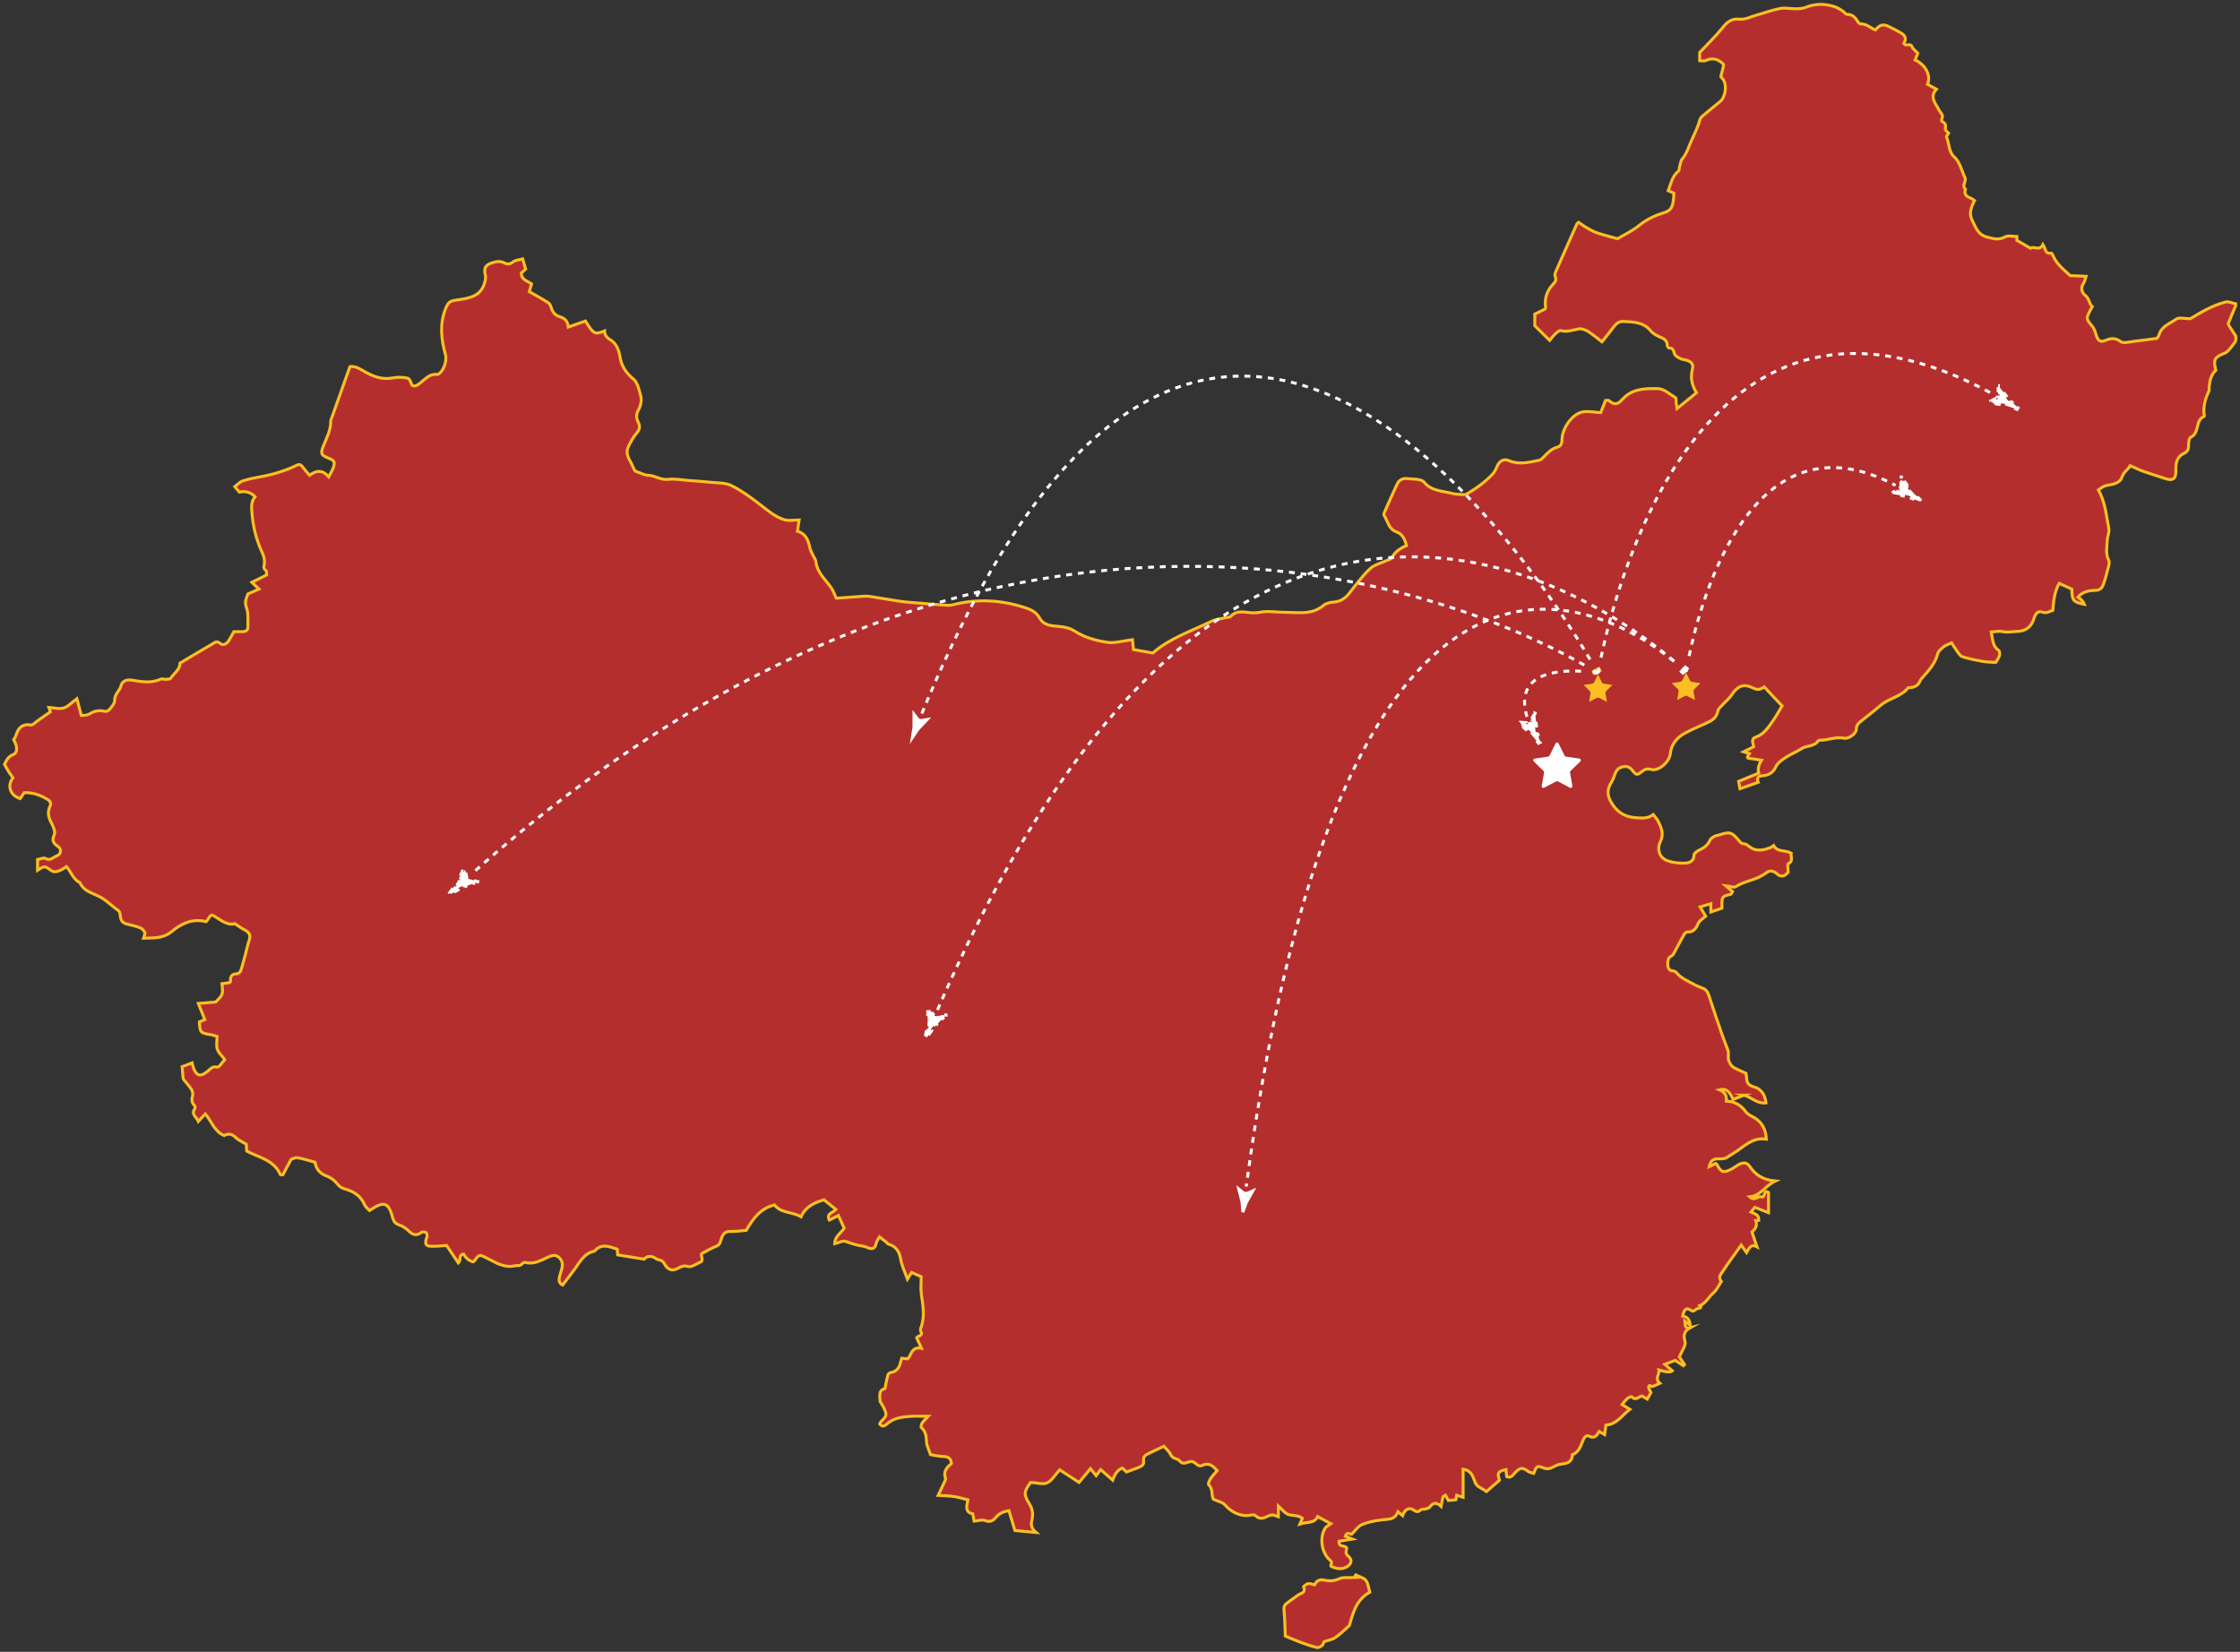 <?xml version="1.0" encoding="UTF-8"?> <svg xmlns="http://www.w3.org/2000/svg" width="762" height="562" viewBox="0 0 762 562" fill="none"><rect x="0" y="0" width="762" height="562" fill="#333333" stroke="none"/><g clip-path="url(#clip0_1135_5461)"><path d="M760.544 116.081C759.84 117.007 759.178 117.966 758.416 118.843C757.973 119.356 757.441 119.902 756.834 120.145C753.273 121.568 752.873 122.248 753.774 125.993C752.041 127.523 751.686 129.696 751.488 131.923C751.452 132.324 751.577 132.788 751.416 133.119C750.132 135.744 749.385 138.457 749.861 141.41C749.877 141.498 749.831 141.662 749.773 141.687C746.659 142.982 748.344 147.35 745.226 148.779C744.667 149.034 744.485 150.585 744.516 151.526C744.555 152.819 744.1 153.717 743.022 154.212C740.454 155.389 740.114 157.614 740.193 160.008C740.284 162.813 739.258 163.693 736.696 162.861C734.103 162.017 731.502 161.21 728.933 160.297C727.543 159.802 726.217 159.122 724.662 158.436C723.976 159.729 722.413 160.494 721.827 162.391C721.238 164.3 718.855 164.813 717.094 165.071C715.625 165.283 714.808 165.996 713.81 166.712C716.217 170.84 716.502 175.435 717.38 179.845C717.616 181.04 716.915 182.394 716.857 183.684C716.751 186.039 716.177 188.43 717.383 190.734C717.653 191.253 717.443 192.103 717.273 192.752C716.7 194.94 716.184 197.162 715.355 199.253C715.003 200.142 714.098 200.855 712.796 200.864C710.595 200.88 708.461 201.308 706.867 203.144C707.976 203.882 708.716 204.707 709.086 205.617C705.292 204.867 704.836 204.339 704.794 200.446C703.443 199.82 702.007 199.156 700.489 198.455C698.804 201.508 698.616 204.528 698.316 207.647C697.101 208.009 696.242 208.828 694.709 208.236C693.246 207.672 692.344 208.968 691.935 210.333C691.069 213.226 689.251 214.746 686.139 214.825C684.47 214.868 682.852 215.274 681.131 214.864C680.035 214.603 678.796 214.94 677.391 215.025C677.937 217.49 677.694 219.784 679.892 221.253C680.256 221.499 680.341 222.579 680.153 223.138C679.843 224.045 679.203 224.837 678.881 225.371C677.133 225.244 675.779 225.265 674.473 225.025C672.139 224.6 669.789 224.154 667.54 223.429C666.754 223.174 666.195 222.106 665.618 221.341C664.993 220.509 664.468 219.602 663.903 218.737C662.765 219.265 661.872 219.496 661.223 220.027C660.409 220.692 659.395 221.499 659.164 222.418C658.366 225.593 656.311 227.881 654.262 230.218C653.867 230.667 653.397 231.11 653.184 231.645C652.592 233.153 651.454 233.781 649.945 233.936C649.648 233.966 649.201 233.881 649.071 234.045C646.615 237.117 642.502 237.566 639.663 240.042C637.514 241.915 635.228 243.626 633.006 245.417C632.147 246.109 631.488 246.731 631.491 248.109C631.497 249.544 628.902 251.493 627.29 251.15C624.439 250.543 621.871 251.897 619.139 251.833C618.948 251.83 618.653 251.857 618.574 251.978C617.227 254.106 614.61 253.566 612.788 254.737C611.019 255.875 609.015 256.655 607.27 257.821C606.04 258.64 604.65 259.657 604.079 260.922C603.092 263.114 601.462 263.79 599.389 263.954C597.753 264.085 597.659 264.944 598.132 266.146C596.08 266.871 594.052 267.59 591.891 268.355C591.76 267.623 591.605 266.759 591.438 265.833C593.828 264.853 596.068 263.936 598.284 263.029C597.906 261.701 598.22 260.243 599.228 258.652C597.892 258.443 596.62 258.203 595.339 258.054C594.201 257.921 594.168 257.839 595.106 256.394C594.55 256.221 594.037 256.063 593.114 255.778C594.395 255.141 595.391 254.646 596.566 254.06C596.435 252.922 595.449 251.384 597.255 250.78C600.157 249.806 601.602 247.371 603.202 245.101C604.231 243.639 605.081 242.048 606.225 240.164C604.176 237.988 602.185 235.869 600.154 233.714C599.07 234.388 598.166 234.95 596.693 234.221C593.615 232.695 591.508 232.771 589.01 236.506C588.193 237.727 586.979 238.676 585.989 239.787C585.388 240.461 584.508 241.144 584.374 241.927C583.965 244.388 582.152 245.256 580.24 246.133C577.863 247.223 575.428 248.215 573.139 249.469C570.389 250.974 568.522 253.244 568.188 256.504C567.915 259.189 564.303 262.434 561.789 261.793C560.374 261.435 559.588 261.675 558.55 262.488C556.838 263.833 556.665 263.821 555.196 261.972C554.288 260.834 553.295 260.619 552.005 260.895C550.694 261.174 549.901 261.969 549.44 263.196C549.063 264.194 548.742 265.244 548.177 266.133C546.811 268.285 546.614 270.319 547.904 272.64C549.756 275.97 552.296 277.882 556.212 278.185C558.45 278.358 560.544 278.58 562.408 277.132C563.037 277.985 563.708 278.671 564.111 279.484C565.156 281.599 566.075 283.739 564.892 286.167C563.516 288.992 564.427 291.857 567.356 292.883C569.29 293.563 571.512 293.751 573.574 293.63C574.809 293.557 576.284 292.853 576.266 290.913C576.26 290.394 577.128 289.684 577.751 289.381C579.42 288.567 580.923 287.703 581.685 285.848C581.916 285.284 582.647 284.874 583.23 284.525C583.646 284.276 584.201 284.279 584.678 284.118C588.479 282.847 589.071 283.026 591.687 286.149C591.991 286.51 592.428 287.011 592.805 287.014C594.158 287.02 594.881 288.003 595.892 288.577C597.886 289.709 600.133 289.153 602.23 288.404C602.592 288.273 602.892 287.97 603.347 287.657C604.625 290.039 607.279 289.105 609.319 290.258C609.033 291.435 610.22 292.862 608.341 293.873C607.98 294.067 608.29 295.514 608.29 296.771C608.056 296.974 607.534 297.675 606.842 297.948C606.319 298.155 605.378 298.039 604.972 297.678C603.335 296.231 602.227 295.848 600.64 297.083C597.595 299.445 593.612 299.612 590.443 301.681C589.857 302.064 588.673 301.539 587.022 301.348C588.133 302.282 588.685 302.747 589.353 303.305C589.137 303.657 588.992 304.222 588.731 304.279C585.871 304.907 585.747 305.032 585.762 307.906C585.762 308.206 585.762 308.507 585.762 308.999C584.569 309.402 583.367 309.812 581.995 310.276V307.457C580.698 307.845 579.654 308.161 578.321 308.561C579.071 309.8 579.621 310.701 580.243 311.727C579.278 312.583 578.075 313.105 577.496 314.613C577.159 315.496 576.105 317.251 574.226 317.062C573.832 317.023 573.197 317.393 572.988 317.754C571.846 319.727 570.814 321.763 569.721 323.766C569.445 324.27 569.19 324.962 568.741 325.166C566.998 325.958 567.353 327.502 567.387 328.829C567.402 329.345 568.191 330.292 568.571 330.264C570.098 330.155 570.532 331.354 571.436 332.082C572.824 333.196 574.502 333.961 576.09 334.811C577.055 335.33 578.057 335.812 579.095 336.161C580.525 336.641 581.02 337.706 581.442 339.029C582.838 343.39 584.335 347.718 585.829 352.046C586.439 353.815 587.158 355.551 587.805 357.308C588.269 358.58 587.553 359.894 588.26 361.327C588.749 362.319 589.25 362.953 590.103 363.396C591.344 364.04 592.644 364.568 593.946 365.157C594.034 365.773 594.146 366.258 594.161 366.75C594.21 368.346 594.869 369.296 596.532 369.742C599.164 370.447 600.418 372.404 600.758 375.233C597.731 375.603 595.758 373.293 593.248 372.598H593.378C592.134 373.072 590.889 373.542 589.541 374.055C588.545 371.821 587.541 370.104 584.903 370.774C586.524 371.472 587.529 372.547 587.255 374.629C590.245 374.711 592.295 376.076 593.955 378.331C594.681 379.318 596.098 379.785 597.185 380.516C599.601 382.14 600.67 384.434 600.889 387.57C596.01 386.796 593.214 390.268 589.869 392.249C587.185 393.837 587.45 394.365 584.499 394.268C582.729 394.207 581.812 395.057 581.436 396.926C582.143 396.571 582.848 396.213 583.576 395.846C583.707 395.916 583.965 395.964 584.034 396.104C585.458 398.92 586.314 399.202 589.14 397.691C589.848 397.312 590.485 396.802 591.177 396.389C592.817 395.415 594.162 395.303 595.209 396.841C597.173 399.73 599.711 401.427 603.933 401.815C600.345 403.488 599.003 406.844 595.191 407.187C596.936 408.811 597.941 406.753 599.134 407.205C600.597 407.758 599.787 404.432 601.614 405.712V412.595C600.121 412.01 598.509 411.375 596.942 410.756C596.472 411.348 596.101 411.809 595.637 412.392C596.872 412.978 598.469 413.187 598.293 415.19C597.965 415.215 597.613 415.242 597.264 415.269C597.81 416.7 597.384 417.991 595.986 419.142C596.511 420.699 597.048 422.292 597.683 424.18C595.67 423.087 594.981 424.653 594.134 426.171C593.378 425.099 592.862 424.365 592.328 423.609C590.206 426.599 588.139 429.363 586.254 432.244C585.561 433.3 584.244 434.456 585.561 435.973C584.675 437.297 584.016 438.887 582.851 439.882C581.236 441.26 580.337 443.394 578.227 444.213C578.422 444.435 578.616 444.656 578.807 444.878L578.801 444.869C578.145 445.072 577.368 445.118 576.864 445.515C576.212 446.031 576.026 446.371 575.046 445.691C573.686 444.744 572.83 445.552 572.414 447.779C573.99 447.965 574.839 448.991 574.961 450.857C574.357 450.414 573.75 449.97 573.145 449.524C573.243 450.793 573.145 452.192 574.958 451.734C573.073 452.808 572.526 454.028 573.212 456.395C573.604 457.74 572.089 459.64 571.285 461.658C571.667 462.219 572.356 463.233 573.042 464.244C572.909 464.386 572.772 464.529 572.639 464.672C571.801 464.113 570.966 463.555 569.891 462.835C568.981 463.178 567.845 463.603 566.315 464.18C567.463 465.151 568.194 465.77 568.926 466.386C568.333 466.959 566.8 466.866 564.327 466.107C564.643 467.628 562.745 468.951 564.646 470.62C563.665 471.057 562.9 471.503 562.077 471.725C561.68 471.831 560.957 470.814 560.833 471.94C560.775 472.453 561.297 473.033 561.64 473.758C561.325 474.317 560.866 475.124 560.365 476.004C559.734 475.631 559.139 475.282 558.592 474.957C557.409 475.103 556.413 476.757 555.114 475.203C554.995 475.063 554.024 475.421 553.638 475.764C552.943 476.383 552.394 477.163 551.799 477.858C552.454 478.259 553.316 478.784 554.458 479.482C551.674 481.582 550.044 484.587 546.304 484.842C546.167 485.843 546.025 486.875 545.858 488.104C545.245 487.746 544.695 487.427 544.018 487.033C543.214 488.286 542.491 489.655 540.558 488.596C539.89 488.229 539.122 488.723 538.688 489.652C537.759 491.628 537.34 494.022 534.893 494.924C534.787 497.71 532.832 497.928 530.67 498.201C529.462 498.353 528.363 499.248 527.158 499.619C526.566 499.801 525.789 499.688 525.182 499.47C522.82 498.62 522.796 498.602 521.745 501.264C521.129 501.066 520.392 501.012 519.885 500.641C517.866 499.154 517.228 499.197 515.428 501.003C514.703 501.731 514.205 503.003 512.541 502.399C512.474 501.728 512.402 500.969 512.307 500.01C511.637 500.204 510.902 500.244 510.383 500.602C509.047 501.519 509.979 502.751 510.07 503.613C508.561 504.936 507.165 506.162 505.678 507.464C505.028 507.057 504.281 506.508 503.465 506.104C502.505 505.631 502.035 504.984 501.643 503.928C501.024 502.265 500.477 500.262 497.712 499.877V509.421C496.728 509.112 496.146 508.927 495.511 508.726C495.417 509.303 495.341 509.774 495.259 510.277C494.4 510.359 493.556 510.441 492.7 510.52C492.381 509.934 492.066 509.352 491.726 508.72C491.346 508.945 490.933 509.048 490.882 509.245C490.642 510.162 490.502 511.103 490.235 512.508C488.49 510.83 487.385 511.382 486.331 512.784C486.022 513.197 485.229 513.279 484.64 513.443C484.2 513.567 483.557 513.415 483.302 513.676C482.373 514.623 481.735 514.362 480.724 513.661C479.337 512.702 477.743 513.649 477.13 515.655C476.584 515.197 476.08 514.775 475.555 514.335C474.95 515.941 473.93 516.73 472.218 516.878C469.177 517.145 466.101 517.555 463.284 518.714C462.025 519.23 461.141 520.669 459.748 522.016C459.429 522.086 458.285 520.942 457.641 522.639C458.324 522.918 459.007 523.194 460.07 523.628C458.321 523.913 456.912 524.141 455.525 524.365C455.31 526.581 457.365 525.585 458.121 526.59C458.178 527.406 457.365 528.359 458.579 529.367C460.23 530.733 459.79 532.293 457.817 533.249C456.02 534.12 454.347 533.561 452.814 532.954C452.341 532.211 453.619 531.804 452.529 530.9C449.463 528.353 448.786 522.942 450.847 519.828C451.19 519.309 451.891 519.03 452.738 518.414C451.13 517.537 449.782 516.805 448.252 515.974C447.171 518.387 444.679 517.683 442.183 518.535C442.575 517.634 442.76 517.2 443.036 516.563C441.649 515.455 439.891 515.74 438.346 515.294C437.093 514.933 436.145 513.5 434.87 512.371V516.041C433.972 515.755 433.398 515.437 432.824 515.431C432.254 515.425 431.637 515.655 431.112 515.922C429.652 516.669 428.362 516.933 426.99 515.588C426.604 515.212 425.502 515.482 424.746 515.579C421.86 515.953 418.745 514.378 416.693 512.004C415.885 511.069 414.307 510.799 412.749 510.071C412.033 508.76 412.713 506.581 411.134 505.118C410.904 504.906 411.396 503.679 411.793 503.075C412.416 502.126 413.241 501.309 414.052 500.35C412.561 498.654 411.174 497.509 409.003 498.55C407.319 499.358 406.702 497.176 405.209 497.23C403.925 497.279 402.537 498.617 401.323 497.066C400.531 496.059 398.895 496.435 398.257 494.945C397.765 493.795 396.645 492.915 395.929 492.062C393.965 492.984 392.435 493.682 390.92 494.42C389.815 494.957 388.746 495.476 389.026 497.094C389.235 498.295 388.346 498.884 387.341 499.264C386.072 499.743 384.8 500.214 383.221 500.802C382.909 500.511 382.359 499.995 381.804 499.476C380.393 499.949 379.293 501.32 378.504 503.588C377.117 502.368 375.833 501.239 374.412 499.989C373.844 500.757 373.386 501.373 372.882 502.059C372.272 501.303 371.68 500.569 370.957 499.673C369.558 501.361 368.31 502.863 367.069 504.353C364.798 502.875 362.597 501.443 360.484 500.068C358.887 501.807 357.819 503.786 356.186 504.511C354.707 505.167 352.619 504.456 350.606 504.338C348.19 507.631 348.202 508.405 350.315 511.904C351.189 513.349 351.499 515.012 351.104 516.745C350.773 518.198 350.43 519.686 352.418 521.382C349.598 521.118 347.595 520.933 345.239 520.711C344.659 518.769 343.964 516.426 343.223 513.947C341.326 514.277 339.896 514.872 338.743 516.299C337.835 517.422 336.7 518.028 335.012 517.297C334.119 516.912 332.844 517.412 331.375 517.549C331.263 516.945 331.114 516.135 330.908 515.018C328.227 514.602 328.813 512.317 329.256 510.265C327.398 509.822 325.887 509.352 324.338 509.124C322.775 508.893 321.175 508.906 319.126 508.784C319.852 507.248 320.459 506.025 321.008 504.781C321.285 504.156 321.807 503.361 321.624 502.86C320.753 500.475 322.277 499.179 323.664 497.874C323.47 495.725 322.059 495.561 320.398 495.494C318.959 495.437 317.532 495.057 316.531 494.89C315.945 493.1 315.24 491.849 315.186 490.572C315.104 488.687 314.937 487.015 313.404 485.673C313.191 485.485 313.455 484.508 313.744 484.053C314.154 483.406 314.791 482.902 315.79 481.855C313.425 481.855 311.619 481.758 309.831 481.877C306.908 482.074 303.996 482.377 301.668 484.511C300.979 485.142 300.144 485.628 299.245 484.462C299.698 483.091 301.847 482.383 301.285 480.541C300.885 479.224 300.159 478.004 299.397 476.811C299.309 475.033 298.805 472.878 301.027 472.459C301.392 470.732 301.641 469.318 302.005 467.934C302.178 467.27 302.585 467.015 303.45 466.863C304.834 466.62 305.818 465.458 306.212 463.983C306.367 463.409 306.531 462.839 306.738 462.11C307.433 462.18 308.076 462.241 308.799 462.313C310.077 460.911 310.101 458.046 313.456 458.702C312.794 457.257 312.317 456.216 311.819 455.13C312.25 454.359 314.069 454.602 313.289 453.063C313.128 452.747 313.07 452.256 313.197 451.937C314.703 448.092 313.993 444.244 313.431 440.347C313.149 438.392 313.383 436.362 313.383 434.371C312.089 433.8 311.106 433.363 310.11 432.923C309.673 433.627 309.33 434.18 308.696 435.2C307.788 432.614 306.728 430.544 306.376 428.359C305.948 425.709 304.773 424.049 302.23 423.281C301.896 423.181 301.668 422.759 301.367 422.52C300.672 421.961 299.962 421.421 299.185 420.817C298.799 421.427 298.651 421.673 298.496 421.913C297.87 422.89 298.092 424.602 296.662 424.793C295.7 424.92 294.653 424.122 293.614 423.989C291.544 423.725 289.635 423.072 287.683 422.365C286.696 422.01 285.284 422.829 283.921 423.151C283.961 420.741 285.934 419.627 287.182 417.901C286.608 416.626 286.004 415.272 285.236 413.561C284.158 414.092 283.138 414.592 282.115 415.096C280.913 412.771 283.575 412.55 284.371 411.482C282.989 410.374 281.784 409.406 280.285 408.201C277.404 409.127 274.228 410.204 272.498 413.97C269.499 412.219 265.692 412.817 263.479 409.964C258.71 411.057 256.233 414.565 253.832 418.602C252.126 418.729 250.231 419.02 248.349 418.972C245.939 418.908 245.605 420.85 245.116 422.319C244.782 423.324 244.509 423.706 243.517 424.074C241.847 424.693 240.314 425.682 238.675 426.538C238.25 427.476 239.64 428.817 238.131 429.47C236.774 430.055 235.147 431.251 234.042 430.902C232.47 430.404 231.638 430.981 230.503 431.579C228.566 432.599 227.06 431.967 225.961 429.876C225.752 429.479 225.372 429.096 224.978 428.887C224.452 428.611 223.739 428.644 223.275 428.307C221.593 427.084 220.102 427.248 219.122 428.401C215.934 427.882 213.12 427.427 210.127 426.938C210.088 426.48 210.033 425.822 209.96 424.999C207.28 424.155 204.63 422.887 202.24 425.67C198.47 426.42 197.101 429.74 195.079 432.356C193.889 433.892 192.724 435.448 191.391 437.206C190.186 436.693 190.013 435.552 190.368 434.189C190.647 433.121 191.06 432.08 191.245 430.996C191.485 429.609 190.984 428.374 189.84 427.567C188.738 426.79 187.684 427.169 186.464 427.712C184.069 428.772 181.701 430.253 178.838 429.533C178.511 429.451 177.913 429.579 177.755 429.819C177.05 430.875 176.024 430.459 175.083 430.668C171.389 431.482 168.575 429.491 165.597 428.019C163.02 426.744 163.047 426.696 161.395 428.969C161.283 429.121 161.08 429.206 160.919 429.321C159.437 428.854 158.381 427.98 157.75 426.702C155.874 426.784 156.985 428.668 155.91 429.688C154.514 427.6 153.181 425.612 151.927 423.743C150.024 423.846 148.196 424.104 146.393 423.995C144.836 423.901 144.541 423.157 145 421.482C145.079 421.193 145.318 420.911 145.294 420.644C145.252 420.174 145.194 419.463 144.903 419.312C144.475 419.09 143.673 419.051 143.318 419.318C141.697 420.538 140.464 420.18 139.083 418.847C138.133 417.931 136.925 417.096 135.683 416.705C133.716 416.083 133.664 414.419 133.203 412.984C132.098 409.551 130.589 408.917 127.493 410.714C126.974 411.014 126.476 411.36 125.72 411.843C125.174 411.242 124.351 410.693 124.038 409.934C122.766 406.844 120.265 405.339 117.272 404.495C116.143 404.177 115.438 403.676 114.688 402.729C113.805 401.609 112.479 400.608 111.14 400.128C108.705 399.254 107.5 397.615 107.163 395.427C105.044 394.856 103.138 394.204 101.177 393.879C100.393 393.749 99.489 394.334 98.997 394.486C97.974 396.413 97.076 398.104 96.241 399.679C95.725 399.649 95.382 399.7 95.348 399.618C93.757 395.891 90.406 394.428 86.976 393.045C85.956 392.635 84.978 392.116 83.913 391.612C83.873 390.826 83.834 390.046 83.794 389.296C82.55 388.532 81.178 387.985 80.215 387.026C78.916 385.73 77.65 385.576 76.245 386.343C72.927 384.956 72.004 381.573 69.849 378.975C68.992 379.891 68.352 380.577 67.484 381.503C66.877 379.994 64.821 379.187 66.321 377.148C66.476 376.938 66.33 376.292 66.106 376.064C65.11 375.054 65.168 373.994 65.523 372.717C65.702 372.073 65.453 371.145 65.073 370.553C64.348 369.421 63.38 368.45 62.542 367.387C62.378 367.178 62.293 366.868 62.262 366.595C62.141 365.46 62.059 364.319 61.938 362.908C62.873 362.556 64.062 362.11 65.368 361.618C65.565 362.365 65.659 362.962 65.878 363.509C66.94 366.179 68.279 366.389 70.58 364.513C71.482 363.779 72.241 362.623 73.956 363.078C74.49 363.22 75.525 361.497 76.46 360.486C75.507 359.217 74.362 358.219 73.925 356.972C73.51 355.782 73.837 354.337 73.837 352.619C73.388 352.492 72.581 352.182 71.746 352.04C68.085 351.409 68.082 351.424 67.827 347.66C68.4 347.424 69.014 347.169 69.681 346.896C68.98 345.15 68.319 343.506 67.469 341.396C69.566 341.223 71.382 341.072 73.379 340.908C75.902 338.364 75.932 338.279 75.495 334.68C76.342 334.565 77.195 334.446 78.078 334.325C78.181 334.216 78.433 334.067 78.421 333.94C78.291 332.407 78.679 331.39 80.492 331.317C80.974 331.296 81.694 330.795 81.852 330.352C82.456 328.662 82.887 326.908 83.357 325.172C83.831 323.43 84.183 321.651 84.754 319.946C85.3 318.316 84.912 317.257 83.379 316.471C82.307 315.921 81.332 315.184 79.83 314.219C78.184 314.935 75.868 313.691 73.725 312.228C71.958 311.023 71.861 310.92 70.705 312.841C70.556 313.087 70.34 313.293 70.119 313.566C65.395 312.395 61.637 314.225 58.122 317.162C57.065 318.046 55.581 318.607 54.206 318.874C52.457 319.214 50.62 319.105 48.799 319.19C48.996 318.498 49.458 317.779 49.273 317.314C49.009 316.653 48.368 315.939 47.718 315.678C46.273 315.105 44.725 314.786 43.207 314.395C41.62 313.985 41.076 313.253 40.9 311.411C40.849 310.874 40.727 310.128 40.363 309.876C38.463 308.574 36.833 306.947 34.893 305.66C32.294 303.939 28.648 303.651 27.194 300.303C24.881 299.223 24.247 296.668 22.58 294.816C21.982 295.223 21.539 295.621 21.023 295.857C19.714 296.458 18.521 297.117 17.016 295.912C15.282 294.528 14.906 294.686 12.775 296.073V292.434C13.704 292.273 14.83 291.703 15.41 292.045C17.082 293.038 18.078 291.645 19.262 291.211C20.75 290.665 21.065 289.001 19.845 288.106C18.291 286.968 17.447 286.173 18.461 283.979C18.955 282.907 18.005 280.95 17.301 279.602C16.384 277.848 16.153 276.176 16.961 274.437C17.523 273.229 17.095 272.531 16.111 271.948C13.737 270.543 11.236 269.554 8.227 269.69C7.808 270.303 7.317 271.02 6.849 271.702C3.404 270.592 2.335 267.305 4.411 264.616C3.908 263.903 3.373 263.208 2.906 262.47C2.423 261.708 2.004 260.904 1.521 260.054C2.214 258.722 2.721 257.417 4.481 256.725C6.069 256.1 5.975 253.975 4.639 251.654C4.87 251.262 5.225 250.862 5.362 250.397C6.117 247.799 7.426 246.164 10.528 246.649C11.175 246.749 12.001 245.778 12.729 245.274C14.153 244.288 15.565 243.28 17.146 242.167C17.085 241.997 16.87 241.381 16.621 240.676C18.436 240.792 20.197 241.326 21.66 240.877C23.178 240.412 24.401 238.995 26.147 237.705C26.693 239.757 27.149 241.481 27.659 243.399C28.748 243.429 29.802 243.365 31.034 242.588C32.136 241.893 33.882 241.608 35.145 241.927C36.511 242.273 37.06 241.654 37.634 240.913C38.241 240.133 39.07 239.147 39.012 238.303C38.866 236.16 40.782 235.077 41.189 233.232C41.498 231.827 43.01 231.138 44.598 231.371C47.967 231.866 51.319 232.622 54.643 231.068C55.116 230.846 55.821 231.162 56.413 231.12C56.986 231.077 57.852 231.086 58.07 230.743C59.154 229.044 61.23 227.924 61.209 225.623C64.852 223.459 68.458 221.289 72.098 219.174C72.963 218.673 73.707 217.827 74.97 218.953C75.868 219.754 77.113 219.056 77.79 218.015C78.388 217.095 78.877 216.103 79.538 214.916C80.446 214.916 81.445 214.919 82.444 214.916C83.643 214.91 84.408 214.382 84.35 213.107C84.253 210.928 84.562 208.567 83.813 206.625C83.093 204.764 83.834 203.553 84.307 202.091C85.488 201.569 86.663 201.053 88.099 200.418C87.264 199.626 86.605 199.001 85.667 198.112C87.404 197.253 88.882 196.521 90.655 195.644C90.622 195.32 90.798 194.327 90.439 194.069C89.429 193.341 89.829 192.688 89.942 191.751C90.078 190.637 89.802 189.344 89.319 188.306C87.243 183.857 86.041 179.195 85.689 174.321C85.555 172.485 85.397 170.567 86.775 169.004C85.326 167.488 83.539 166.964 81.414 167.432C80.986 166.907 80.501 166.315 79.878 165.553C80.85 164.831 81.624 163.926 82.592 163.611C84.541 162.97 86.578 162.567 88.606 162.212C92.953 161.45 97.112 160.142 101.086 158.23C102.036 157.775 102.546 158.327 103.074 159.037C103.745 159.945 104.525 160.77 105.305 161.69C107.634 160.033 109.667 159.723 111.814 162.212C112.488 160.882 113.162 159.92 113.477 158.852C113.99 157.113 113.662 156.67 111.908 155.948C109.164 154.816 108.954 154.376 110.029 151.656C111.1 148.946 112.564 146.363 112.512 143.31C112.503 142.834 112.779 142.345 112.949 141.872C114.962 136.202 116.977 130.536 119.045 124.721C120.969 124.463 122.554 125.605 124.166 126.503C127.123 128.154 130.104 129.262 133.619 128.573C135.243 128.254 137.037 128.306 138.652 128.658C139.35 128.809 139.787 130.154 140.185 131.086C141.202 131.635 142.01 131.022 142.948 130.306C144.654 129.004 146.114 127.101 148.664 127.398C148.846 127.419 149.068 127.322 149.234 127.222C150.959 126.175 152.085 122.636 151.557 120.74C150.139 115.665 149.508 110.603 151.414 105.428C152.628 102.139 153.469 102.357 156.55 101.89C161.074 101.204 164.179 100.084 165.099 95.17C165.202 94.627 165.22 94.017 165.081 93.489C164.519 91.328 165.135 90.172 167.203 89.492C168.666 89.01 170.047 88.663 171.562 89.441C172.552 89.947 173.529 89.972 174.592 89.076C175.341 88.442 176.616 88.43 177.812 88.096C178.195 89.395 178.495 90.418 178.826 91.534C178.35 91.975 177.84 92.442 177.354 92.885C177.315 95.237 179.443 95.577 180.824 96.582C180.529 97.62 180.262 98.557 180.071 99.225C182.36 100.545 184.512 101.705 186.561 103.025C187.074 103.356 187.375 104.163 187.566 104.809C188.003 106.299 188.941 107.298 190.368 107.738C192.053 108.257 193.17 109.213 193.316 111.274C195.471 110.518 197.356 109.853 199.162 109.219C201.897 113.683 202.374 113.926 205.659 112.585C205.653 114.19 206.606 114.97 207.884 115.793C209.814 117.037 210.564 119.28 210.91 121.441C211.436 124.694 213.072 126.958 215.585 129.076C216.912 130.193 217.337 132.521 217.883 134.388C218.405 136.166 218.032 137.993 217.115 139.62C216.341 140.995 216.429 142.312 217.112 143.638C217.847 145.07 217.628 146.166 216.511 147.441C215.345 148.773 214.492 150.43 213.727 152.054C212.459 154.746 214.574 156.755 215.397 159.013C215.628 159.644 216.053 160.203 216.101 160.291C217.868 160.882 219.198 161.675 220.546 161.708C222.883 161.766 224.762 163.395 227.254 163.089C229.601 162.8 232.045 163.316 234.443 163.492C236.844 163.671 239.248 163.814 241.64 164.075C244.039 164.336 246.692 164.172 248.753 165.18C252.144 166.837 255.265 169.137 258.282 171.447C260.972 173.505 263.525 175.802 266.776 176.816C268.321 177.295 270.139 176.898 271.849 176.898C271.651 178.203 271.475 179.374 271.269 180.74C274.168 181.556 274.975 183.839 275.497 186.376C275.676 187.244 276.162 188.051 276.536 188.876C276.87 189.611 277.474 190.306 277.553 191.062C277.944 194.843 280.798 197.119 282.753 199.957C283.421 200.925 283.803 202.087 284.492 203.526C287.072 203.338 289.935 203.113 292.798 202.928C293.796 202.864 294.823 202.755 295.8 202.901C299.291 203.417 302.758 204.087 306.252 204.585C308.45 204.898 310.675 205.016 312.888 205.204C315.505 205.429 318.121 205.666 320.741 205.836C321.846 205.908 323.015 206.045 324.059 205.775C332.277 203.653 340.349 204.075 348.417 206.649C350.643 207.359 352.485 208.166 353.66 210.279C355.029 212.737 357.643 212.931 359.983 213.107C362.057 213.265 363.866 213.623 365.651 214.761C369.109 216.968 373.055 218.033 377.056 218.579C378.987 218.843 381.042 218.215 383.039 217.975C383.722 217.893 384.402 217.772 385.246 217.641C385.356 218.752 385.456 219.732 385.58 220.995C387.669 221.368 389.785 221.745 392.168 222.17C397.802 217.15 405.197 214.783 412.036 211.402C413.448 210.704 415.145 210.573 416.711 210.185C417.394 210.015 418.32 210.075 418.727 209.644C420.706 207.556 423.068 208.276 425.405 208.455C426.495 208.537 427.627 208.491 428.702 208.291C431.504 207.766 434.275 208.324 437.056 208.321C441.546 208.318 446.272 209.326 450.249 205.954C451.087 205.244 452.456 204.928 453.604 204.855C456.026 204.707 457.671 203.541 459.11 201.696C461.317 198.864 463.47 195.936 466.059 193.48C467.504 192.109 469.784 191.614 471.681 190.719C472.306 190.424 473.235 190.263 473.484 189.772C474.538 187.69 476.313 186.515 478.451 185.638C477.892 183.429 477.115 181.699 474.957 180.916C472.346 179.966 472.091 177.228 470.798 175.28C470.673 175.092 470.789 174.673 470.907 174.409C472.328 171.192 473.742 167.975 475.224 164.785C475.943 163.237 477.2 162.597 478.939 162.849C480.038 163.007 481.174 162.925 482.26 163.119C483.013 163.253 483.966 163.471 484.397 164.002C486.887 167.077 490.605 166.998 493.939 167.863C495.086 168.16 496.313 168.178 497.506 168.263C497.985 168.297 498.568 168.312 498.951 168.084C502.238 166.102 505.398 163.929 507.973 161.049C508.622 160.324 508.965 159.313 509.399 158.412C510.198 156.749 511.543 155.987 513.267 156.712C516.782 158.193 520.203 157.283 523.643 156.582C524.162 156.476 524.651 155.978 525.048 155.562C526.445 154.102 527.768 152.627 529.881 152.099C531.135 151.787 531.344 150.618 531.369 149.42C531.447 145.547 534.987 140.688 538.484 140.13C540.406 139.823 542.452 140.269 544.537 140.382C545.114 138.913 545.615 137.629 546.152 136.263C546.574 136.263 547.118 136.096 547.33 136.29C548.893 137.723 550.32 137.765 551.686 136.054C551.747 135.978 551.865 135.948 551.929 135.875C555.18 132.124 559.764 132.163 564.029 132.23C566.042 132.26 568.058 134.139 569.994 135.304C570.277 135.474 570.116 136.354 570.186 136.901C570.259 137.486 570.362 138.069 570.508 138.998C572.985 136.982 575.055 135.298 577.101 133.632C575.286 130.6 575.1 128.215 575.702 125.662C576.114 123.899 575.504 123.14 573.75 122.564C573.085 122.345 572.326 122.345 571.716 122.035C570.951 121.647 569.955 121.18 569.676 120.494C569.26 119.471 569.305 118.333 567.742 118.397C567.548 118.406 567.15 117.814 567.15 117.498C567.141 115.729 565.93 115.192 564.564 114.6C563.477 114.13 562.299 113.51 561.58 112.621C559.118 109.568 555.712 109.529 552.299 109.371C550.848 109.304 549.853 110.008 549.009 111.152C547.707 112.916 546.295 114.6 544.947 116.299C543.271 115.022 541.826 113.753 540.208 112.758C539.313 112.205 538.068 111.738 537.094 111.902C535.048 112.245 533.126 113.095 530.937 112.482C530.43 112.339 529.556 113.167 528.979 113.689C528.33 114.281 527.826 115.034 527.17 115.82C525.352 114.026 523.64 112.336 522.107 110.824V106.864C523.266 106.29 524.423 105.72 525.519 105.18C525.637 104.915 525.81 104.718 525.786 104.554C525.315 101.447 526.287 98.837 528.421 96.579C529.04 95.923 529.55 95.213 529.043 94.141C528.834 93.698 529.01 92.955 529.231 92.442C531.611 86.985 534.034 81.55 536.459 76.111C536.532 75.947 536.757 75.85 537.006 75.641C537.895 76.242 538.779 76.918 539.735 77.468C540.864 78.114 542.009 78.794 543.232 79.207C545.402 79.938 547.64 80.478 550.253 81.213C552.409 79.926 555.171 78.648 557.475 76.797C560.028 74.745 562.745 73.383 565.857 72.439C568.729 71.565 569.214 70.299 569.439 65.735C568.823 65.459 568.146 65.155 567.493 64.864C568.428 62.472 568.832 59.932 570.939 58.229C571.309 57.929 571.236 57.103 571.409 56.533C571.673 55.674 571.758 54.642 572.299 54.011C573.853 52.202 574.414 50.005 575.346 47.917C576.406 45.54 577.617 43.261 578.255 40.709C578.382 40.193 578.883 39.707 579.323 39.337C581.242 37.713 583.206 36.141 585.146 34.545C586.94 33.067 587.538 29.14 586.26 27.17C585.992 26.757 585.643 26.396 585.382 26.074C585.671 24.961 585.938 23.995 586.166 23.021C586.257 22.639 586.266 22.238 586.308 21.88C584.526 20.114 582.629 19.492 580.282 20.593C579.736 20.851 578.962 20.633 578.191 20.633V17.859C580.999 14.86 583.622 12.366 585.862 9.564C587.483 7.537 588.949 6.211 591.851 6.527C593.615 6.718 595.515 5.713 597.343 5.2C600.108 4.423 602.822 3.397 605.633 2.876C607.397 2.548 609.297 3.024 611.131 2.994C612.212 2.976 613.359 2.857 614.349 2.463C617.667 1.136 620.973 1.224 624.278 2.341C625.201 2.654 626.045 3.228 626.88 3.756C627.387 4.074 627.809 4.882 628.258 4.872C630.304 4.827 631.251 6.141 632.165 7.616C632.311 7.853 632.642 8.15 632.869 8.138C634.903 8.014 636.288 9.519 637.963 10.187C639.554 8.357 640.656 8.074 642.599 9.052C644.107 9.807 645.631 10.557 647.052 11.461C648.357 12.296 648.427 13.552 647.647 14.736C648.315 16.02 649.881 14.414 650.467 15.944C650.78 16.763 651.706 17.349 652.401 18.093C652.103 18.845 651.794 19.625 651.484 20.405C655.212 22.105 656.973 25.929 655.682 28.672C656.614 29.185 657.552 29.698 658.724 30.345C656.262 33.103 658.457 35.167 659.577 37.373C660.096 38.396 661.326 39.152 660.515 40.578C660.406 40.766 660.524 41.328 660.661 41.377C662.045 41.874 661.893 42.861 661.763 44.017C661.72 44.384 662.485 44.845 662.91 45.294C662.665 45.722 662.018 46.387 662.158 46.678C663.184 48.824 662.813 51.556 664.699 53.282C666.836 55.24 667.264 58.011 668.429 60.427C669.03 61.674 667.245 63.085 668.599 64.342C667.91 66.372 669.288 67.003 670.773 67.589C671.04 67.695 671.253 67.932 671.687 68.251C670.597 70.284 669.726 72.688 670.8 74.73C671.972 76.961 672.606 79.753 675.849 80.621C678.083 81.219 679.916 81.802 682.141 80.566C683.134 80.017 684.685 80.472 686.112 80.472V81.783C687.618 82.654 689.026 83.471 690.736 84.463C691.719 83.553 693.826 85.592 694.967 83.189C695.893 84.469 695.596 86.56 697.751 86.099C697.884 86.072 698.194 86.503 698.3 86.767C699.56 89.884 702.168 91.817 704.229 93.762C706.19 93.85 707.808 93.92 709.633 94.002C709.326 94.87 709.195 95.799 708.716 96.481C707.672 97.966 708.309 99.729 709.15 100.312C710.753 101.419 710.577 103.231 711.745 104.354C711.469 104.843 711.263 105.186 711.081 105.538C709.551 108.469 709.623 108.412 711.824 111.116C712.538 111.993 712.841 113.237 713.2 114.354C713.655 115.781 714.529 116.491 715.859 115.947C717.789 115.158 719.335 114.694 721.375 116.199C722.41 116.961 724.589 116.257 726.241 116.087C728.606 115.841 730.961 115.48 733.699 115.116C733.781 114.997 734.294 114.551 734.437 114.008C735.242 110.943 738.189 110.099 740.332 108.56C741.304 107.862 743.195 108.442 745.095 108.442C748.626 106.281 752.621 103.893 757.153 102.746C758.164 102.491 759.409 103.143 760.544 103.38V103.987C759.718 105.941 758.874 107.89 758.082 109.859C757.988 110.093 758.076 110.485 758.219 110.715C758.968 111.923 759.764 113.104 760.541 114.296V116.114L760.544 116.081Z" fill="#B42E2E" stroke="#FBBF24" stroke-miterlimit="10"></path><path d="M460.611 536.73C460.726 536.563 460.993 536.171 461.224 535.834C462.502 536.49 463.965 536.809 464.67 537.713C465.45 538.721 465.541 540.262 465.969 541.692C461.045 544.475 460.171 549.37 459.005 553.073C457.007 554.812 455.723 556.159 454.215 557.167C453.198 557.844 451.859 558.044 450.408 558.545C450.277 558.815 450.147 559.498 449.734 559.85C449.27 560.244 448.477 560.645 447.955 560.517C446.14 560.077 444.361 559.461 442.603 558.815C440.83 558.165 439.103 557.401 437.23 556.633C437.1 553.586 437.087 550.639 436.793 547.722C436.681 546.627 436.969 546.026 437.752 545.461C439.054 544.52 440.323 543.525 441.659 542.636C442.649 541.977 444.321 541.877 443.438 539.932C443.374 539.789 444.367 538.918 444.956 538.797C445.587 538.666 446.322 539.018 447.187 539.197C447.815 537.877 448.769 537.224 450.472 537.595C452.172 537.965 453.875 537.938 455.651 537.1C456.932 536.496 458.659 536.836 460.617 536.733L460.611 536.73Z" fill="#B42E2E" stroke="#FBBF24" stroke-miterlimit="10"></path><path d="M530.179 252.923L532.243 257.105C532.325 257.272 532.486 257.387 532.668 257.414L537.285 258.085C537.75 258.152 537.935 258.722 537.598 259.05L534.259 262.306C534.125 262.437 534.064 262.622 534.095 262.807L534.884 267.405C534.963 267.866 534.477 268.218 534.064 268L529.936 265.83C529.772 265.742 529.574 265.742 529.411 265.83L525.282 268C524.866 268.218 524.383 267.866 524.462 267.405L525.252 262.807C525.282 262.625 525.221 262.437 525.088 262.306L521.749 259.05C521.412 258.722 521.597 258.155 522.061 258.085L526.678 257.414C526.864 257.387 527.021 257.272 527.103 257.105L529.168 252.923C529.374 252.504 529.975 252.504 530.182 252.923H530.179Z" fill="white"></path><path d="M573.914 228.415L575.326 231.274C575.383 231.39 575.489 231.469 575.617 231.487L578.774 231.945C579.09 231.991 579.217 232.382 578.99 232.604L576.704 234.831C576.613 234.919 576.57 235.047 576.591 235.174L577.132 238.318C577.186 238.634 576.856 238.874 576.57 238.725L573.747 237.241C573.635 237.18 573.501 237.18 573.386 237.241L570.563 238.725C570.28 238.874 569.946 238.634 570.001 238.318L570.541 235.174C570.563 235.05 570.52 234.922 570.429 234.831L568.143 232.604C567.912 232.379 568.04 231.991 568.359 231.945L571.516 231.487C571.64 231.469 571.75 231.39 571.807 231.274L573.219 228.415C573.361 228.127 573.771 228.127 573.911 228.415H573.914Z" fill="#FBBF24" stroke="#B42E2E" stroke-miterlimit="10"></path><path d="M543.955 229.04L545.367 231.899C545.424 232.015 545.53 232.094 545.658 232.112L548.815 232.57C549.131 232.616 549.258 233.007 549.031 233.229L546.745 235.456C546.654 235.544 546.611 235.672 546.632 235.799L547.173 238.943C547.227 239.259 546.897 239.499 546.611 239.35L543.788 237.866C543.676 237.805 543.542 237.805 543.427 237.866L540.604 239.35C540.321 239.499 539.987 239.259 540.042 238.943L540.582 235.799C540.604 235.675 540.561 235.547 540.47 235.456L538.184 233.229C537.953 233.004 538.081 232.616 538.4 232.57L541.557 232.112C541.681 232.094 541.791 232.015 541.848 231.899L543.26 229.04C543.403 228.752 543.812 228.752 543.952 229.04H543.955Z" fill="#FBBF24" stroke="#B42E2E" stroke-miterlimit="10"></path><path d="M543.609 229.104C543.609 229.104 543.309 228.546 542.723 227.514" stroke="#FBBF24" stroke-width="3" stroke-miterlimit="10"></path><path d="M540.902 224.364C521.941 192.2 407.147 14.044 313.572 242.838" stroke="white" stroke-miterlimit="10" stroke-dasharray="2 2"></path><path d="M312.883 244.525C312.655 245.086 312.428 245.648 312.203 246.215" stroke="#FBBF24" stroke-width="3" stroke-miterlimit="10"></path><path d="M312.843 244.71L316.631 244.073L316.659 244.203L312.7 248.382C311.629 249.961 310.557 251.539 309.482 253.12C309.792 251.238 310.105 249.354 310.414 247.472L310.423 241.718L310.518 241.636L312.843 244.713V244.71Z" fill="white"></path><path d="M573.567 228.634C573.567 228.634 573.115 228.188 572.24 227.387" stroke="white" stroke-miterlimit="10" stroke-dasharray="2 2"></path><path d="M569.502 224.971C545.387 204.367 418.766 111.911 318.773 343.939" stroke="white" stroke-miterlimit="10" stroke-dasharray="2 2"></path><path d="M318.047 345.624C317.811 346.179 317.571 346.737 317.334 347.299" stroke="white" stroke-miterlimit="10" stroke-dasharray="2 2"></path><path d="M317.597 346.102L317.775 346.348L318.075 346.304L319.025 346.163L318.952 345.669L320.853 345.388L320.887 345.622L320.461 346.055L320.817 346.406L318.797 348.456L318.441 348.105L317.43 349.13L317.402 349.159L317.379 349.192C317.103 349.581 316.826 349.97 316.55 350.36L316.958 350.649C316.682 351.038 316.406 351.427 316.131 351.817C315.855 352.206 315.579 352.595 315.303 352.984L315.212 352.92L315.228 352.836L315.046 352.802L314.895 352.695C314.878 352.718 314.862 352.742 314.845 352.765L314.736 352.745C314.911 351.807 315.085 350.869 315.259 349.93L315.751 350.021C315.837 349.552 315.924 349.082 316.011 348.613L316.018 348.573L316.019 348.533L316.051 347.095L315.551 347.084L315.614 344.207L316.114 344.218L316.128 343.595L316.306 343.467L317.437 345.028L317.032 345.322L317.597 346.102ZM321.809 345.281L321.821 345.348L321.818 345.348L321.808 345.281L321.809 345.281Z" fill="white" stroke="white" stroke-dasharray="2 2"></path><path d="M543.609 229.105C543.609 229.105 543.71 228.476 543.925 227.311" stroke="white" stroke-miterlimit="10" stroke-dasharray="2 2"></path><path d="M544.633 223.736C550.228 196.91 580.551 80.779 678.005 134.093" stroke="white" stroke-miterlimit="10" stroke-dasharray="2 2"></path><path d="M679.605 134.979C680.131 135.274 680.659 135.574 681.187 135.881" stroke="white" stroke-miterlimit="10" stroke-dasharray="2 2"></path><path d="M679.991 135.527L679.759 135.091L680.256 135.089V135.088H679.837L679.997 135.087H680.256V135.086V134.253L680.249 134.257L680.247 134.124L679.747 134.129L679.729 132.21L679.964 132.207L680.335 132.689L680.731 132.384L682.486 134.665L682.089 134.97L682.967 136.11L682.991 136.142L683.021 136.17L684.064 137.149L684.406 136.785L686.493 138.744L686.417 138.825L686.336 138.798L686.277 138.974L686.151 139.108L686.213 139.167L686.178 139.272C685.272 138.972 684.367 138.671 683.461 138.37L683.619 137.895C683.167 137.745 682.714 137.594 682.261 137.443L682.223 137.43L682.182 137.424L680.762 137.195L680.682 137.689L677.841 137.232L677.92 136.739L677.308 136.64L677.204 136.445L678.906 135.539L679.141 135.98L679.991 135.527ZM679.753 131.248L679.82 131.245L679.82 131.249L679.754 131.249L679.753 131.248Z" fill="white" stroke="white" stroke-dasharray="2 2"></path><path d="M573.568 228.634C573.568 228.634 573.666 227.997 573.875 226.84" stroke="white" stroke-miterlimit="10" stroke-dasharray="2 2"></path><path d="M574.586 223.208C578.687 203.648 596.173 139.25 644.825 165.135" stroke="white" stroke-miterlimit="10" stroke-dasharray="2 2"></path><path d="M646.451 166.027C646.973 166.321 647.498 166.628 648.027 166.943" stroke="white" stroke-miterlimit="10" stroke-dasharray="2 2"></path><path d="M647.136 165.171L646.636 165.158L646.685 163.239L646.919 163.245L647.274 163.74L647.681 163.449L649.356 165.789L648.95 166.08L649.788 167.25L649.811 167.283L649.84 167.311C650.176 167.649 650.512 167.988 650.849 168.326L651.203 167.974C651.876 168.65 652.549 169.326 653.222 170.002L653.144 170.08L653.063 170.05L652.998 170.225L652.868 170.355L652.928 170.415L652.889 170.518C652.442 170.353 651.994 170.187 651.547 170.021C651.099 169.855 650.652 169.689 650.204 169.523L650.378 169.055L649.035 168.557L648.997 168.543L648.958 168.535L647.545 168.258L647.449 168.749L644.625 168.195L644.721 167.704L644.111 167.584L644.014 167.387L645.746 166.539L645.966 166.988L646.832 166.564L646.617 166.124L647.112 166.131L647.136 165.171ZM646.809 162.279V162.281L646.743 162.28V162.279H646.809Z" fill="white" stroke="white" stroke-dasharray="2 2"></path><path d="M543.607 229.104C543.607 229.104 543.088 228.758 542.068 228.133" stroke="white" stroke-miterlimit="10" stroke-dasharray="2 2"></path><path d="M538.951 226.282C509.857 209.557 348.216 129.769 160.299 297.466" stroke="white" stroke-miterlimit="10" stroke-dasharray="2 2"></path><path d="M158.942 298.68C158.489 299.083 158.04 299.49 157.588 299.9" stroke="white" stroke-miterlimit="10" stroke-dasharray="2 2"></path><path d="M158.339 298.924L158.753 298.844L158.685 299.308L159.606 299.58L159.748 299.101L161.589 299.646L161.522 299.872L160.953 300.085L161.128 300.553L158.432 301.562L158.257 301.094L156.909 301.598L156.872 301.613L156.837 301.633C156.422 301.869 156.008 302.106 155.594 302.343L155.842 302.777C155.428 303.014 155.014 303.252 154.6 303.489C154.186 303.726 153.772 303.963 153.358 304.2L153.303 304.104L153.352 304.034L153.201 303.926L153.109 303.766C153.085 303.78 153.06 303.794 153.036 303.808L152.945 303.744C153.498 302.966 154.051 302.188 154.604 301.41L155.012 301.7C155.288 301.311 155.565 300.921 155.841 300.532L155.864 300.499L155.882 300.463L156.516 299.172L156.068 298.951L157.337 296.369L157.785 296.589L158.059 296.033L158.277 295.99L158.646 297.882L158.155 297.978L158.339 298.924ZM162.501 299.951L162.484 300.016L162.481 300.015L162.5 299.95L162.501 299.951Z" fill="white" stroke="white" stroke-dasharray="2 2"></path><path d="M573.567 228.634C573.567 228.634 573.108 228.173 572.24 227.387" stroke="white" stroke-width="3" stroke-miterlimit="10"></path><path d="M569.453 224.989C549.044 208.258 458.256 150.015 423.926 403.697" stroke="white" stroke-miterlimit="10" stroke-dasharray="2 2"></path><path d="M423.677 405.524C423.598 406.125 423.516 406.726 423.438 407.33" stroke="white" stroke-width="3" stroke-miterlimit="10"></path><path d="M423.674 406.212H423.78L423.876 406.17L426.189 405.148L424.005 409.065L423.986 409.101L423.972 409.138C423.647 410.035 423.322 410.933 422.998 411.831L422.996 411.834C422.93 412.018 422.863 412.203 422.796 412.387L422.745 411.798L422.5 408.947L422.496 408.907L422.486 408.867L421.389 404.528L423.359 406.103L423.496 406.212H423.671H423.674Z" fill="white" stroke="white"></path><path d="M543.609 228.998C543.609 228.998 542.935 228.874 541.809 228.728" stroke="white" stroke-miterlimit="10" stroke-dasharray="2 2"></path><path d="M537.84 228.367C529.377 227.905 515.042 229.174 519.444 243.86" stroke="white" stroke-miterlimit="10" stroke-dasharray="2 2"></path><path d="M520.088 245.745C520.294 246.291 520.525 246.852 520.777 247.429" stroke="white" stroke-miterlimit="10" stroke-dasharray="2 2"></path><path d="M517.249 245.728L519.172 245.858L519.138 246.357L520.099 246.422L520.128 246L520.484 246.28L520.485 246.279L520.134 245.929L520.142 245.934L520.486 246.278L520.487 246.277L521.265 245.499L520.989 245.481L521.058 245.368L520.631 245.107L521.633 243.468L521.836 243.592L521.895 244.196L522.393 244.147L522.673 247.011L522.176 247.06L522.316 248.491L522.32 248.532L522.33 248.571C522.453 249.032 522.575 249.493 522.698 249.954L523.181 249.826C523.303 250.287 523.426 250.748 523.549 251.209C523.671 251.67 523.794 252.131 523.916 252.592L523.809 252.62C523.791 252.598 523.773 252.576 523.754 252.554L523.611 252.673L523.433 252.72C523.44 252.748 523.447 252.775 523.455 252.803L523.37 252.873C523.065 252.506 522.76 252.139 522.456 251.772C522.151 251.405 521.846 251.038 521.542 250.67L521.927 250.351C521.622 249.984 521.317 249.617 521.013 249.25L520.987 249.218L520.957 249.192L519.871 248.246L519.543 248.623L517.372 246.732L517.701 246.355L517.234 245.949L517.249 245.728ZM522.163 242.666L522.223 242.699L522.221 242.702L522.163 242.667L522.163 242.666Z" fill="white" stroke="white" stroke-dasharray="2 2"></path></g><defs><clipPath id="clip0_1135_5461"><rect width="762" height="562" fill="white"></rect></clipPath></defs></svg> 